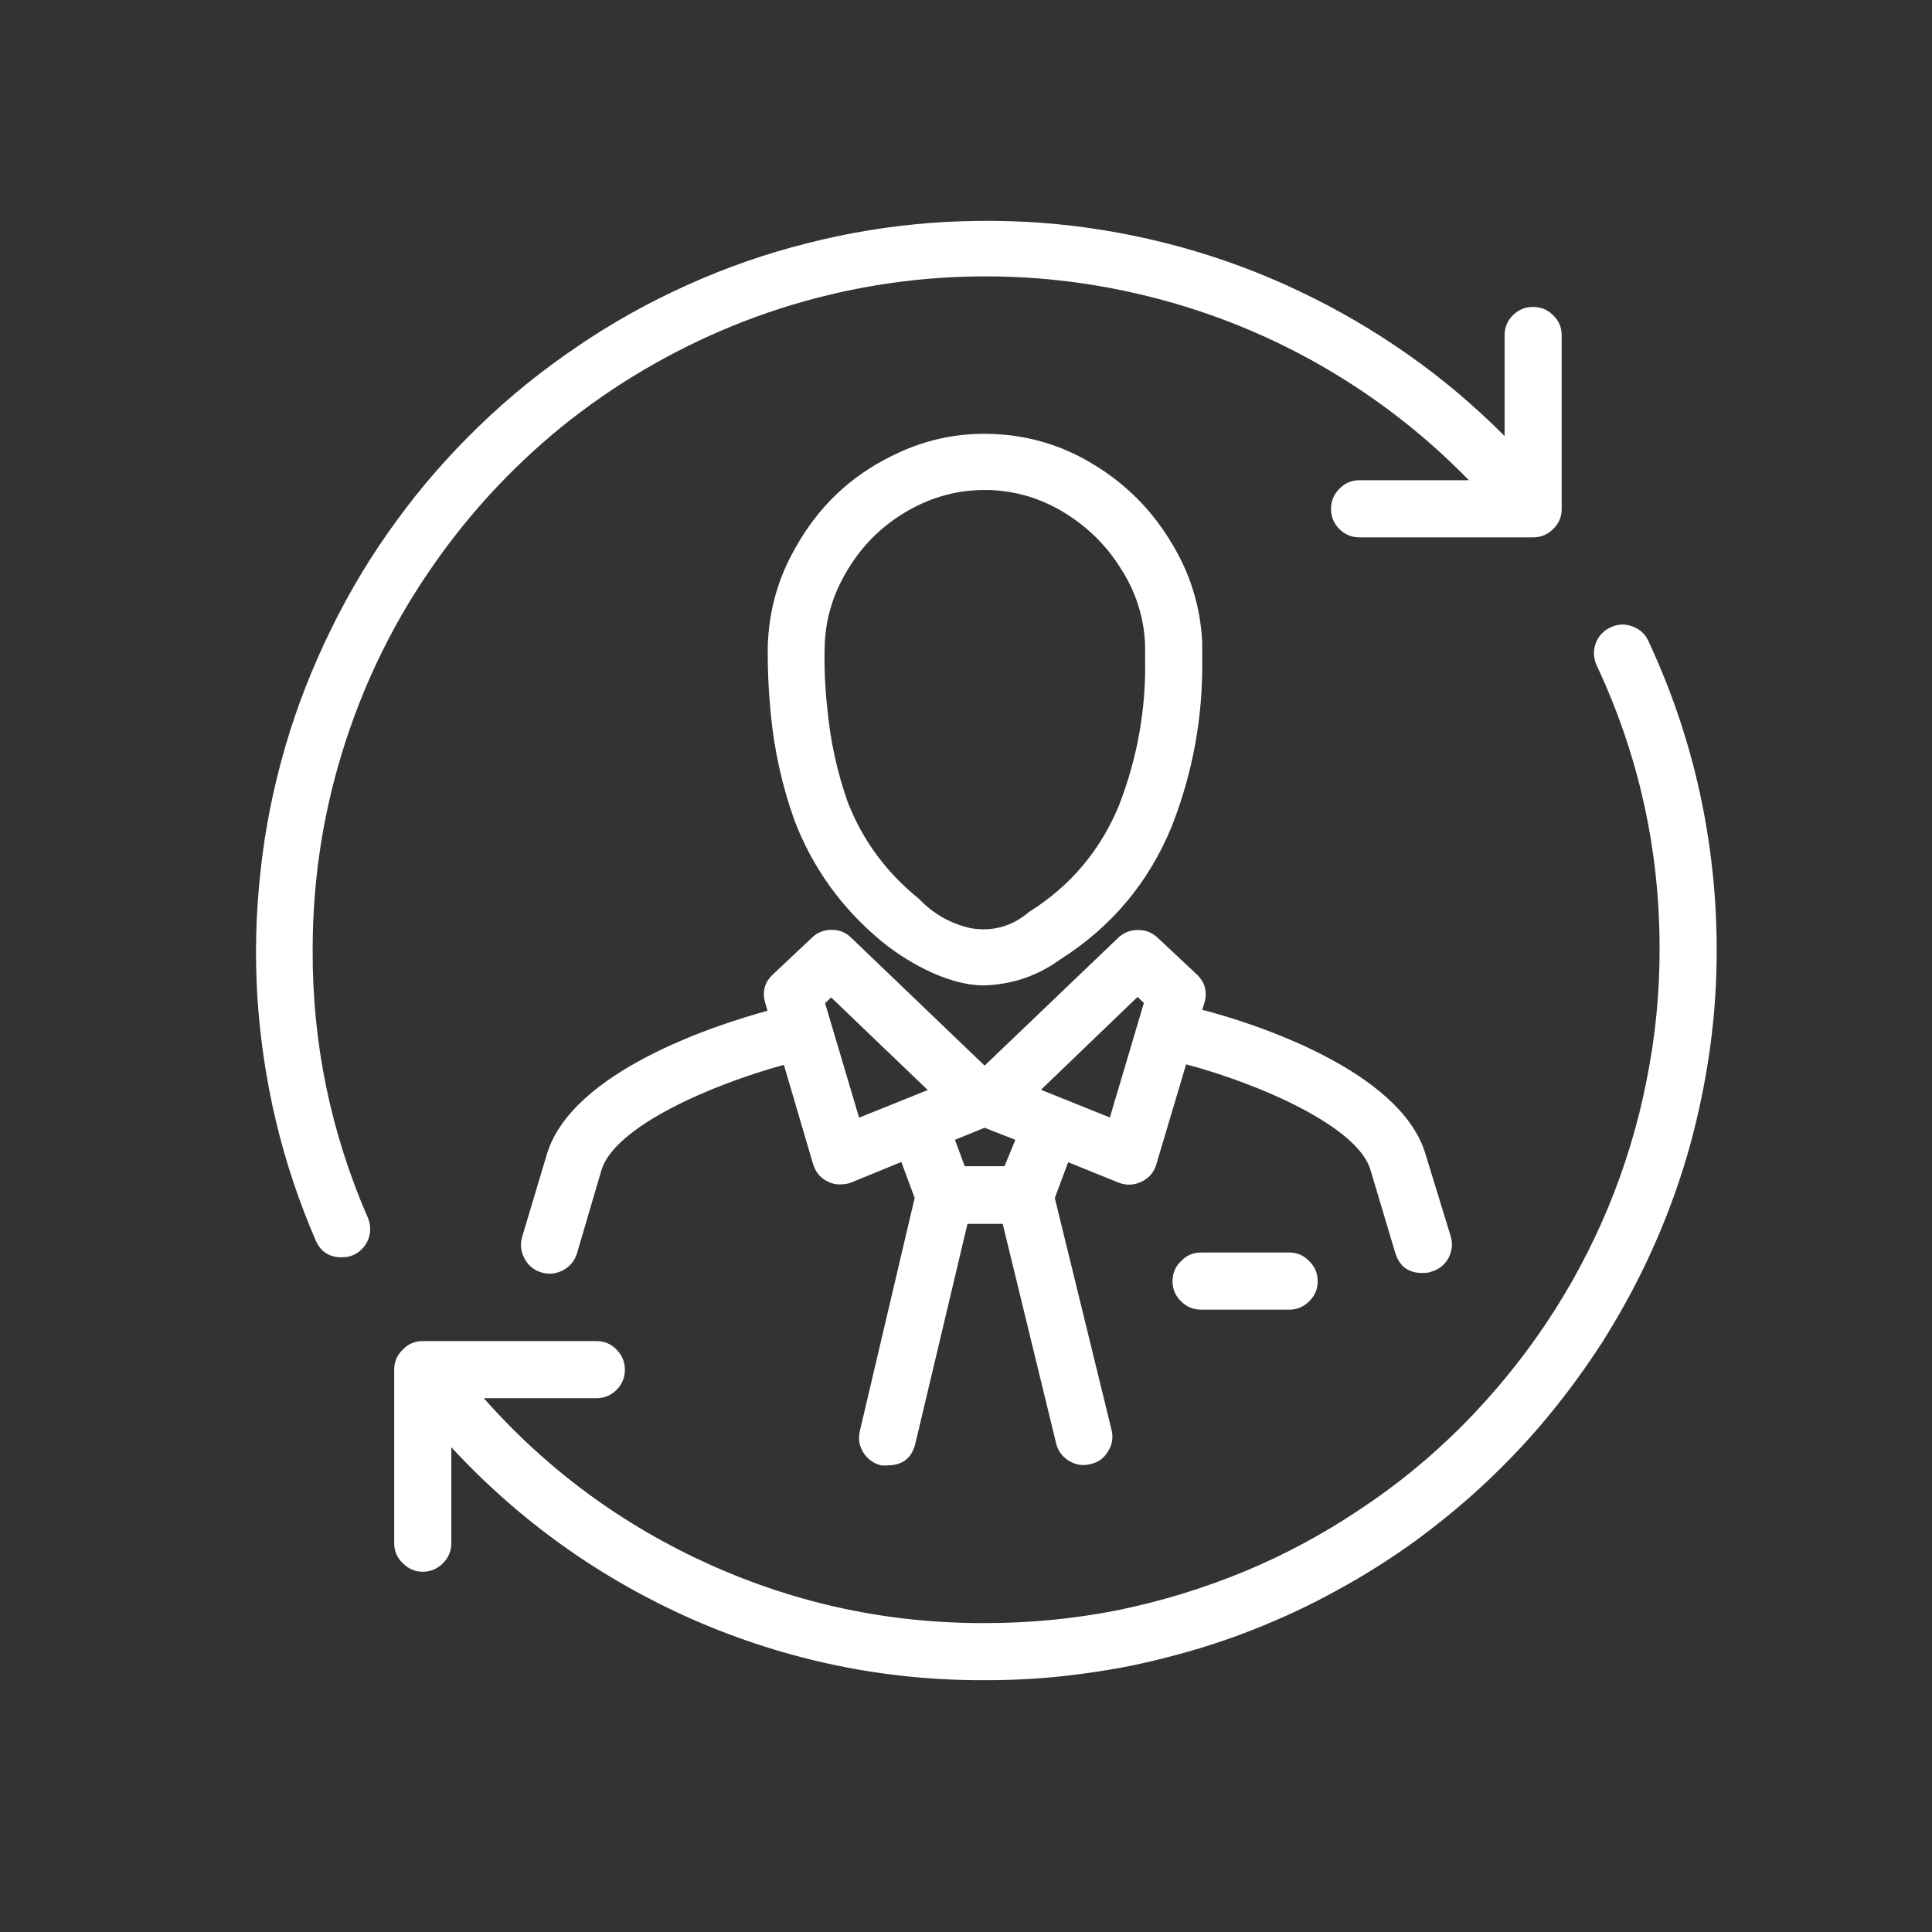 <svg xmlns="http://www.w3.org/2000/svg" xmlns:xlink="http://www.w3.org/1999/xlink" width="40" zoomAndPan="magnify" viewBox="0 0 30 30" height="40" preserveAspectRatio="xMidYMid meet" version="1.0"><rect x="0" y="0" width="30" height="30" fill="#333333" stroke="none"/><defs><clipPath id="68d02b7651"><path d="M 6 9 L 27 9 L 27 26.289 L 6 26.289 Z M 6 9 " clip-rule="nonzero"/></clipPath></defs><path fill="#ffffff" d="M 21.281 18.168 L 21.664 19.449 C 21.73 19.668 21.875 19.773 22.102 19.766 C 22.145 19.766 22.188 19.762 22.227 19.746 C 22.344 19.711 22.434 19.641 22.492 19.535 C 22.547 19.426 22.562 19.316 22.527 19.199 L 22.133 17.914 C 21.742 16.621 19.473 15.887 18.668 15.68 L 18.703 15.57 C 18.75 15.398 18.711 15.25 18.582 15.129 L 17.977 14.562 C 17.891 14.48 17.789 14.441 17.672 14.441 C 17.551 14.441 17.449 14.48 17.363 14.562 L 15.289 16.547 L 13.215 14.559 C 13.133 14.477 13.031 14.438 12.914 14.438 C 12.797 14.438 12.695 14.477 12.609 14.559 L 12.004 15.129 C 11.871 15.25 11.832 15.402 11.883 15.574 L 11.918 15.695 C 11.086 15.922 8.879 16.641 8.492 17.922 L 8.109 19.203 C 8.074 19.324 8.086 19.434 8.145 19.543 C 8.203 19.652 8.289 19.723 8.406 19.758 C 8.523 19.793 8.637 19.781 8.746 19.723 C 8.852 19.664 8.926 19.574 8.961 19.457 L 9.34 18.168 C 9.543 17.496 11.039 16.844 12.172 16.535 L 12.625 18.074 C 12.664 18.199 12.738 18.293 12.855 18.348 C 12.918 18.379 12.984 18.395 13.051 18.391 C 13.109 18.391 13.164 18.383 13.215 18.363 L 13.996 18.043 L 14.203 18.602 L 13.352 22.219 C 13.324 22.34 13.34 22.449 13.406 22.555 C 13.469 22.656 13.562 22.723 13.68 22.754 C 13.715 22.758 13.746 22.758 13.781 22.754 C 14.016 22.754 14.16 22.641 14.215 22.41 L 15.023 19.004 L 15.57 19.004 L 16.398 22.406 C 16.426 22.527 16.492 22.617 16.598 22.684 C 16.703 22.746 16.812 22.766 16.934 22.734 C 17.055 22.707 17.145 22.641 17.207 22.535 C 17.273 22.43 17.289 22.316 17.258 22.195 L 16.379 18.602 L 16.586 18.047 L 17.367 18.363 C 17.488 18.41 17.609 18.406 17.727 18.348 C 17.844 18.293 17.922 18.199 17.957 18.074 L 18.418 16.527 C 19.551 16.828 21.086 17.492 21.281 18.168 Z M 12.812 15.578 L 12.906 15.488 L 14.406 16.926 L 13.34 17.355 Z M 15.598 18.109 L 14.98 18.109 L 14.828 17.699 L 15.289 17.512 L 15.766 17.699 Z M 17.234 17.352 L 16.164 16.922 L 17.664 15.48 L 17.762 15.574 Z M 17.234 17.352 " fill-opacity="1" fill-rule="nonzero"/><path fill="#ffffff" d="M 18.652 19.449 C 18.527 19.449 18.426 19.492 18.34 19.582 C 18.25 19.668 18.207 19.77 18.207 19.895 C 18.207 20.016 18.25 20.121 18.34 20.207 C 18.426 20.293 18.527 20.336 18.652 20.336 L 20.016 20.336 C 20.141 20.336 20.242 20.293 20.328 20.207 C 20.418 20.121 20.461 20.016 20.461 19.895 C 20.461 19.77 20.418 19.668 20.328 19.582 C 20.242 19.492 20.141 19.449 20.016 19.449 Z M 18.652 19.449 " fill-opacity="1" fill-rule="nonzero"/><path fill="#ffffff" d="M 13.695 14.621 C 14.004 14.875 14.664 15.301 15.277 15.301 C 15.711 15.289 16.105 15.156 16.457 14.902 C 17.258 14.395 17.836 13.707 18.195 12.832 C 18.523 11.996 18.68 11.129 18.668 10.234 C 18.668 10.234 18.668 10.035 18.668 9.98 C 18.641 9.402 18.469 8.867 18.16 8.379 C 17.863 7.898 17.473 7.512 16.992 7.219 C 16.504 6.918 15.977 6.758 15.402 6.738 C 14.848 6.719 14.324 6.836 13.828 7.09 C 13.191 7.406 12.703 7.879 12.355 8.5 C 12.082 8.973 11.938 9.484 11.922 10.035 C 11.918 10.387 11.934 10.738 11.969 11.09 C 12.023 11.652 12.145 12.203 12.336 12.738 C 12.621 13.484 13.078 14.113 13.695 14.621 Z M 13.121 8.918 C 13.383 8.453 13.75 8.102 14.223 7.863 C 14.559 7.695 14.91 7.609 15.281 7.609 L 15.367 7.609 C 15.785 7.625 16.172 7.742 16.527 7.961 C 16.891 8.184 17.184 8.473 17.406 8.832 C 17.637 9.188 17.762 9.582 17.781 10.008 C 17.781 10.051 17.781 10.227 17.781 10.227 C 17.797 11.012 17.66 11.773 17.375 12.508 C 17.086 13.207 16.621 13.758 15.98 14.16 C 15.719 14.383 15.418 14.469 15.078 14.414 C 14.762 14.344 14.492 14.191 14.27 13.957 C 13.77 13.555 13.398 13.055 13.164 12.457 C 13 11.992 12.895 11.512 12.848 11.016 C 12.812 10.699 12.797 10.379 12.805 10.059 C 12.812 9.652 12.918 9.273 13.121 8.918 Z M 13.121 8.918 " fill-opacity="1" fill-rule="nonzero"/><path fill="#ffffff" d="M 4.855 14.746 C 4.855 13.707 5.004 12.691 5.309 11.695 C 5.613 10.699 6.055 9.77 6.637 8.91 C 7.219 8.047 7.914 7.285 8.719 6.629 C 9.527 5.977 10.414 5.453 11.379 5.059 C 12.34 4.668 13.34 4.426 14.379 4.332 C 15.414 4.242 16.441 4.301 17.457 4.516 C 18.477 4.73 19.441 5.086 20.352 5.586 C 21.266 6.09 22.082 6.711 22.809 7.457 L 21.109 7.457 C 20.988 7.457 20.883 7.5 20.797 7.59 C 20.711 7.676 20.668 7.781 20.668 7.902 C 20.668 8.023 20.711 8.129 20.797 8.215 C 20.883 8.301 20.988 8.344 21.109 8.344 L 23.805 8.344 C 23.93 8.344 24.031 8.301 24.117 8.215 C 24.207 8.129 24.25 8.023 24.25 7.902 L 24.25 5.207 C 24.25 5.086 24.207 4.98 24.117 4.895 C 24.031 4.809 23.93 4.766 23.805 4.766 C 23.684 4.766 23.578 4.809 23.492 4.895 C 23.406 4.98 23.363 5.086 23.363 5.207 L 23.363 6.77 C 22.898 6.305 22.402 5.883 21.867 5.508 C 21.328 5.129 20.766 4.801 20.172 4.52 C 19.582 4.238 18.969 4.012 18.336 3.836 C 17.707 3.664 17.062 3.543 16.41 3.48 C 15.758 3.418 15.105 3.414 14.453 3.461 C 13.797 3.512 13.156 3.617 12.52 3.781 C 11.883 3.941 11.27 4.156 10.672 4.426 C 10.074 4.695 9.504 5.012 8.961 5.383 C 8.418 5.75 7.91 6.16 7.438 6.617 C 6.969 7.07 6.539 7.562 6.152 8.094 C 5.766 8.621 5.43 9.18 5.141 9.77 C 4.852 10.359 4.613 10.965 4.43 11.594 C 4.246 12.227 4.117 12.863 4.047 13.516 C 3.973 14.168 3.957 14.82 3.996 15.477 C 4.039 16.129 4.133 16.773 4.285 17.41 C 4.438 18.051 4.645 18.668 4.906 19.27 C 4.984 19.441 5.121 19.527 5.312 19.523 C 5.375 19.523 5.434 19.512 5.488 19.488 C 5.594 19.438 5.668 19.359 5.715 19.254 C 5.758 19.145 5.758 19.035 5.719 18.926 C 5.137 17.594 4.848 16.199 4.855 14.746 Z M 4.855 14.746 " fill-opacity="1" fill-rule="nonzero"/><g clip-path="url(#68d02b7651)"><path fill="#ffffff" d="M 25.598 9.957 C 25.547 9.844 25.465 9.77 25.348 9.727 C 25.234 9.684 25.121 9.688 25.008 9.742 C 24.898 9.793 24.82 9.875 24.777 9.992 C 24.738 10.105 24.742 10.219 24.793 10.332 C 25.449 11.73 25.773 13.203 25.77 14.746 C 25.77 15.434 25.703 16.113 25.566 16.785 C 25.434 17.461 25.234 18.113 24.973 18.746 C 24.707 19.383 24.387 19.984 24.004 20.555 C 23.621 21.125 23.188 21.652 22.703 22.141 C 22.219 22.625 21.691 23.059 21.117 23.438 C 20.547 23.82 19.945 24.145 19.312 24.406 C 18.676 24.668 18.023 24.867 17.352 25.004 C 16.676 25.137 15.996 25.203 15.312 25.203 C 13.82 25.211 12.395 24.91 11.035 24.301 C 9.676 23.691 8.5 22.828 7.512 21.711 L 9.262 21.711 C 9.383 21.711 9.488 21.668 9.574 21.582 C 9.66 21.496 9.703 21.391 9.703 21.27 C 9.703 21.148 9.66 21.043 9.574 20.957 C 9.488 20.867 9.383 20.824 9.262 20.824 L 6.566 20.824 C 6.441 20.824 6.34 20.867 6.254 20.957 C 6.164 21.043 6.121 21.148 6.121 21.27 L 6.121 23.961 C 6.121 24.082 6.164 24.188 6.254 24.273 C 6.34 24.359 6.441 24.406 6.566 24.406 C 6.688 24.406 6.793 24.359 6.879 24.273 C 6.965 24.188 7.008 24.082 7.008 23.961 L 7.008 22.473 C 8.078 23.629 9.336 24.523 10.777 25.156 C 12.223 25.785 13.734 26.098 15.312 26.09 C 15.785 26.09 16.258 26.062 16.73 26 C 17.203 25.941 17.668 25.855 18.125 25.734 C 18.586 25.617 19.039 25.473 19.48 25.297 C 19.922 25.121 20.352 24.922 20.766 24.691 C 21.184 24.465 21.582 24.211 21.969 23.934 C 22.352 23.652 22.719 23.352 23.066 23.027 C 23.41 22.703 23.738 22.359 24.039 21.992 C 24.344 21.625 24.621 21.242 24.879 20.844 C 25.133 20.441 25.363 20.027 25.566 19.598 C 25.77 19.168 25.945 18.73 26.094 18.277 C 26.242 17.828 26.359 17.367 26.449 16.902 C 26.539 16.438 26.602 15.965 26.633 15.492 C 26.664 15.02 26.664 14.543 26.637 14.07 C 26.609 13.598 26.551 13.125 26.465 12.66 C 26.379 12.191 26.262 11.73 26.117 11.281 C 25.973 10.828 25.797 10.387 25.598 9.957 Z M 25.598 9.957 " fill-opacity="1" fill-rule="nonzero"/></g></svg>